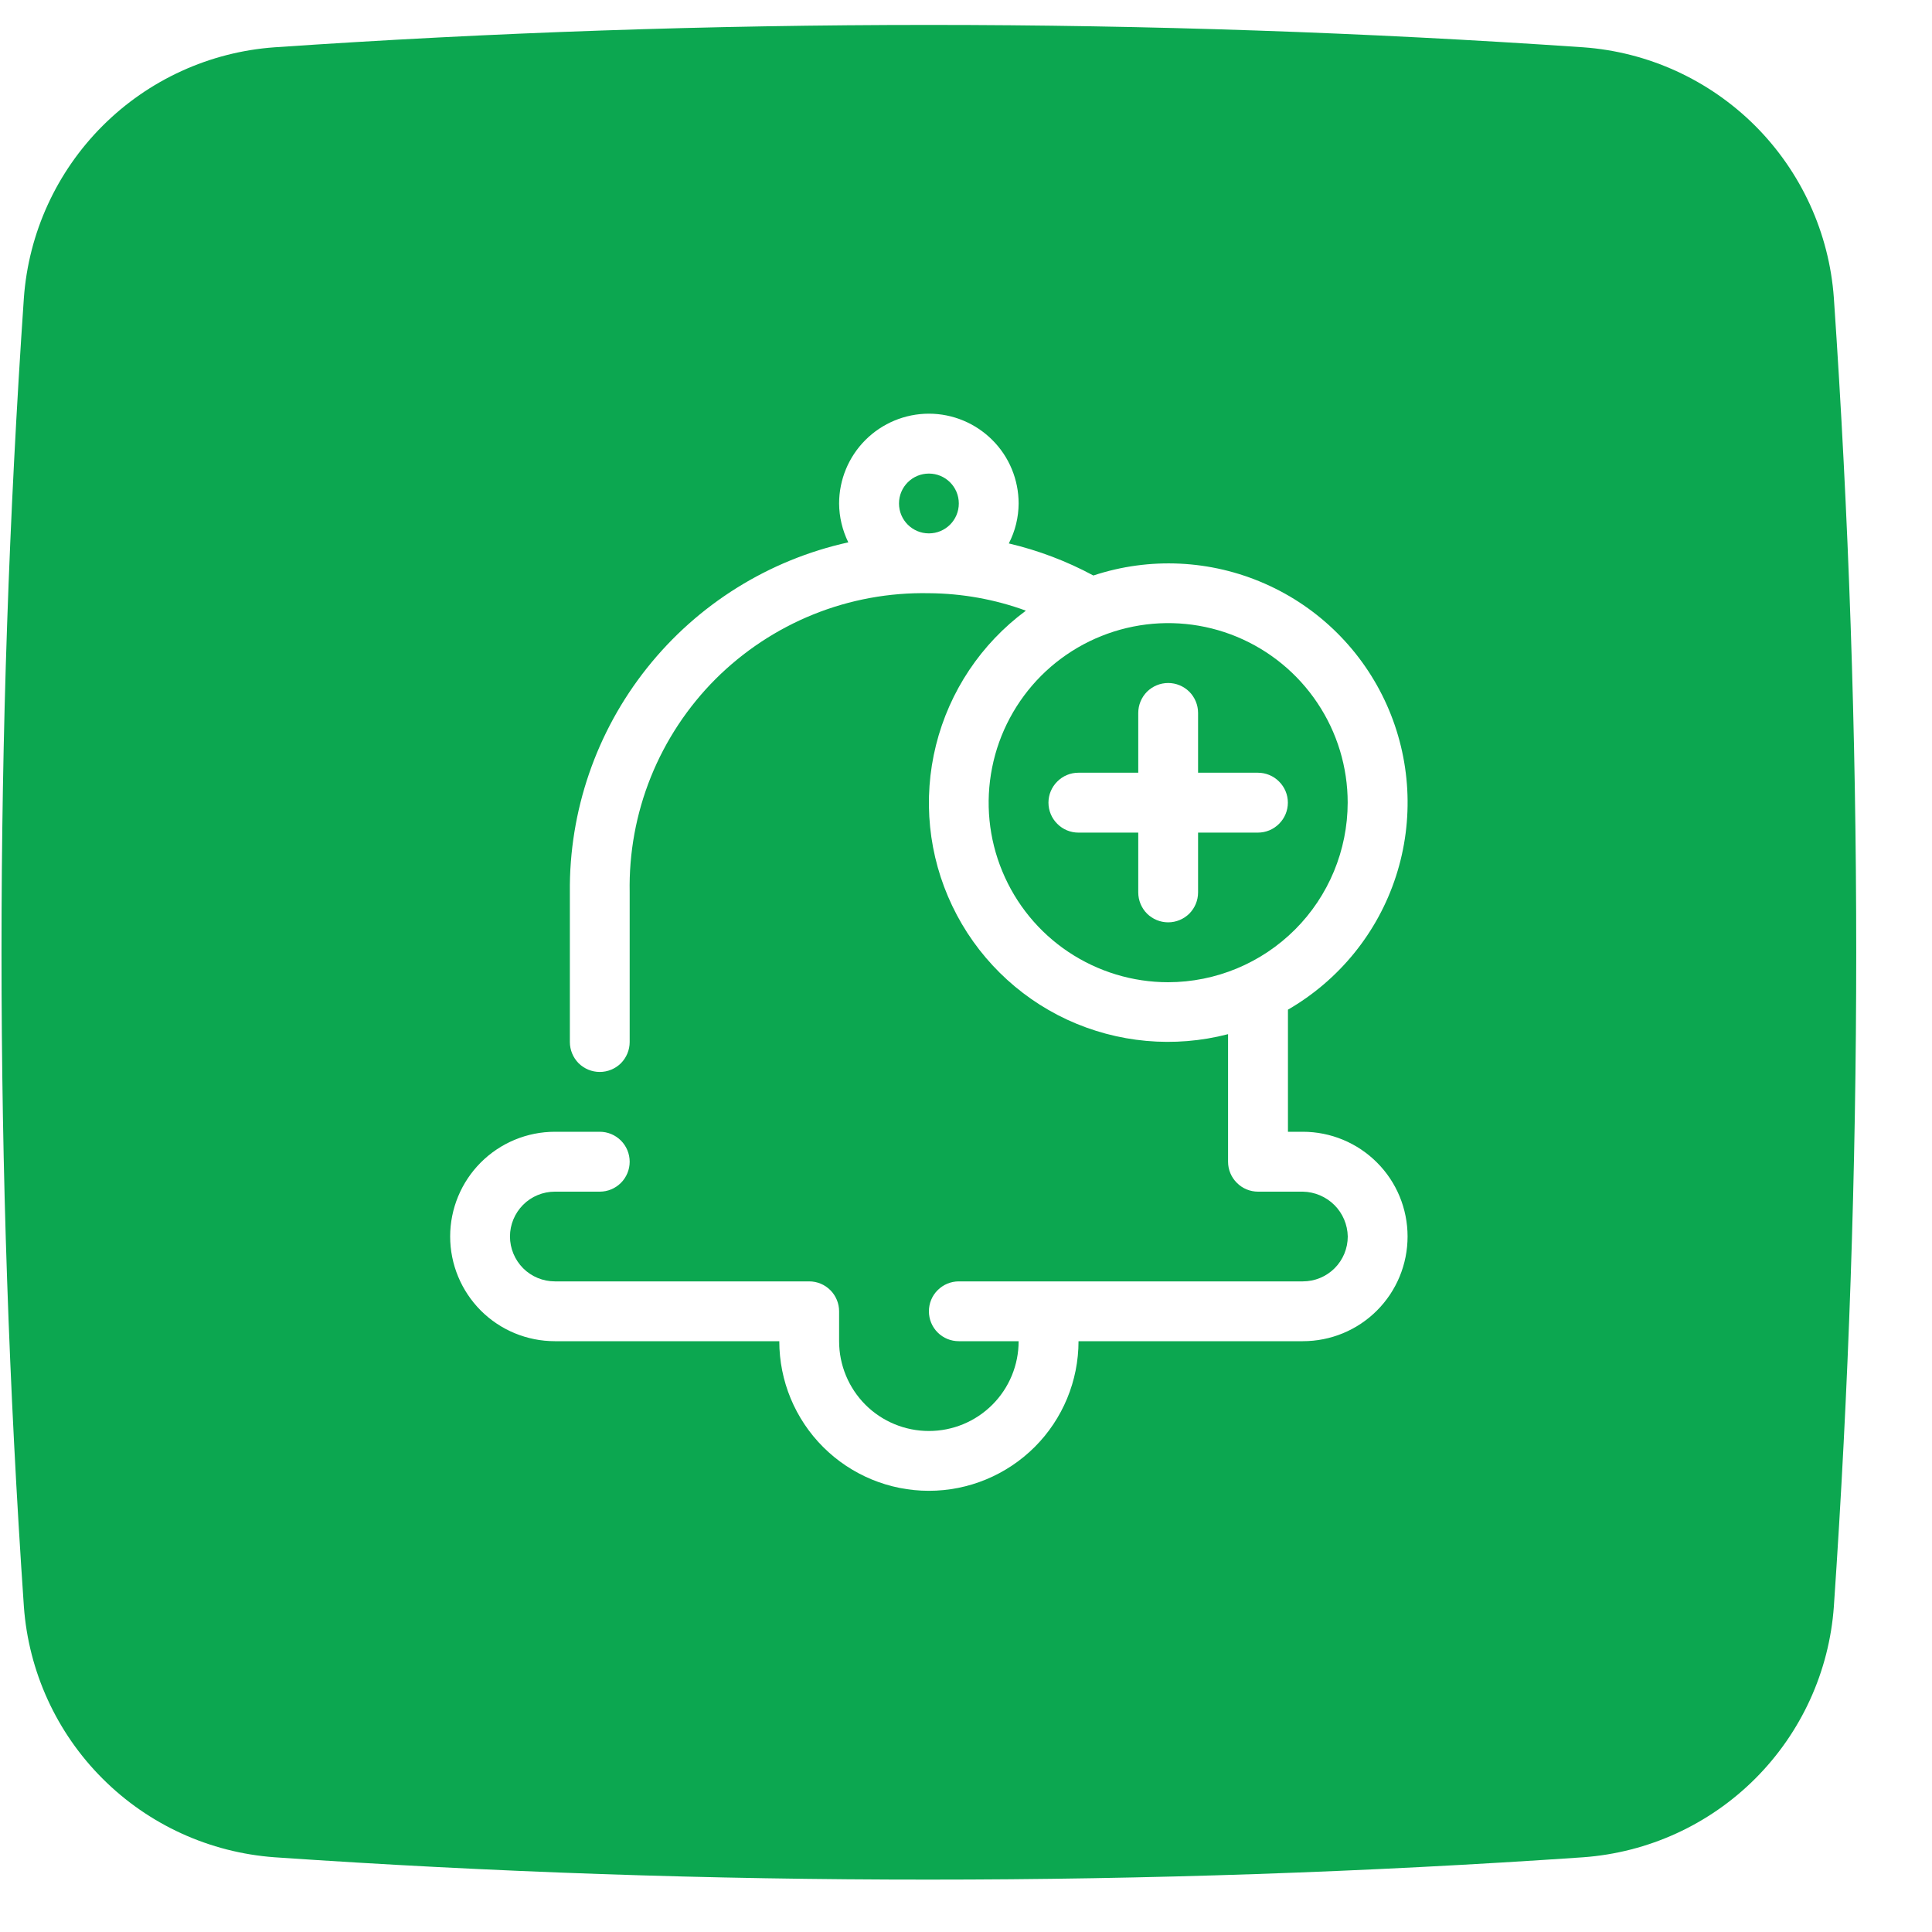 <svg width="25" height="25" viewBox="0 0 25 25" fill="none" xmlns="http://www.w3.org/2000/svg">
<path d="M17.439 10.386C17.439 9.927 17.303 9.478 17.047 9.096C16.792 8.714 16.429 8.416 16.005 8.24C15.581 8.064 15.113 8.018 14.663 8.108C14.212 8.198 13.798 8.419 13.473 8.744C13.149 9.069 12.927 9.483 12.838 9.933C12.748 10.384 12.794 10.851 12.97 11.275C13.146 11.7 13.443 12.063 13.825 12.318C14.207 12.573 14.656 12.71 15.116 12.71C15.732 12.709 16.322 12.464 16.758 12.028C17.193 11.593 17.438 11.002 17.439 10.386ZM16.277 10.774H15.503V11.548C15.503 11.651 15.462 11.749 15.39 11.822C15.317 11.894 15.219 11.935 15.116 11.935C15.013 11.935 14.915 11.894 14.842 11.822C14.77 11.749 14.729 11.651 14.729 11.548V10.774H13.954C13.852 10.774 13.753 10.733 13.681 10.66C13.608 10.588 13.567 10.489 13.567 10.386C13.567 10.284 13.608 10.185 13.681 10.113C13.753 10.04 13.852 9.999 13.954 9.999H14.729V9.225C14.729 9.122 14.77 9.024 14.842 8.951C14.915 8.879 15.013 8.838 15.116 8.838C15.219 8.838 15.317 8.879 15.39 8.951C15.462 9.024 15.503 9.122 15.503 9.225V9.999H16.277C16.38 9.999 16.479 10.04 16.551 10.113C16.624 10.185 16.665 10.284 16.665 10.386C16.665 10.489 16.624 10.588 16.551 10.66C16.479 10.733 16.38 10.774 16.277 10.774Z" fill="#0CA750"/>
<path d="M12.02 6.902C12.234 6.902 12.407 6.729 12.407 6.515C12.407 6.301 12.234 6.128 12.02 6.128C11.806 6.128 11.633 6.301 11.633 6.515C11.633 6.729 11.806 6.902 12.02 6.902Z" fill="#0CA750"/>
<path d="M23.73 3.855C23.67 3.015 23.308 2.225 22.713 1.629C22.117 1.034 21.327 0.672 20.487 0.612C14.849 0.226 9.191 0.226 3.553 0.612C2.712 0.672 1.922 1.034 1.327 1.629C0.731 2.225 0.37 3.015 0.309 3.855C-0.077 9.493 -0.077 15.151 0.309 20.789C0.37 21.629 0.731 22.42 1.327 23.015C1.922 23.611 2.713 23.972 3.553 24.033C6.361 24.226 9.189 24.323 12.018 24.322C14.847 24.322 17.677 24.226 20.487 24.033C21.327 23.972 22.117 23.611 22.713 23.015C23.308 22.42 23.67 21.629 23.73 20.789C24.116 15.151 24.116 9.493 23.73 3.855ZM16.859 14.645C17.219 14.645 17.563 14.788 17.817 15.042C18.072 15.296 18.214 15.641 18.214 16C18.214 16.36 18.072 16.704 17.817 16.959C17.563 17.213 17.219 17.355 16.859 17.355H13.956C13.956 17.869 13.752 18.361 13.389 18.724C13.025 19.087 12.533 19.291 12.02 19.291C11.506 19.291 11.014 19.087 10.651 18.724C10.288 18.361 10.084 17.869 10.084 17.355H7.18C6.821 17.355 6.476 17.213 6.222 16.959C5.968 16.704 5.825 16.36 5.825 16C5.825 15.641 5.968 15.296 6.222 15.042C6.476 14.788 6.821 14.645 7.18 14.645H7.761C7.864 14.645 7.962 14.686 8.035 14.759C8.107 14.831 8.148 14.93 8.148 15.033C8.148 15.135 8.107 15.234 8.035 15.306C7.962 15.379 7.864 15.42 7.761 15.42H7.18C7.026 15.42 6.878 15.481 6.769 15.59C6.661 15.699 6.599 15.846 6.599 16C6.599 16.154 6.661 16.302 6.769 16.411C6.878 16.52 7.026 16.581 7.18 16.581H10.471C10.574 16.581 10.672 16.622 10.745 16.695C10.817 16.767 10.858 16.866 10.858 16.968V17.355C10.858 17.664 10.981 17.959 11.198 18.177C11.416 18.395 11.712 18.517 12.02 18.517C12.328 18.517 12.623 18.395 12.841 18.177C13.059 17.959 13.181 17.664 13.181 17.355H12.407C12.304 17.355 12.206 17.315 12.133 17.242C12.06 17.169 12.02 17.071 12.02 16.968C12.02 16.866 12.06 16.767 12.133 16.695C12.206 16.622 12.304 16.581 12.407 16.581H16.859C17.013 16.581 17.161 16.52 17.27 16.411C17.379 16.302 17.44 16.154 17.44 16C17.437 15.847 17.375 15.701 17.267 15.593C17.158 15.485 17.012 15.423 16.859 15.42H16.279C16.176 15.42 16.077 15.379 16.005 15.306C15.932 15.234 15.891 15.135 15.891 15.033V13.382C15.196 13.563 14.46 13.496 13.808 13.194C13.157 12.891 12.631 12.37 12.322 11.722C12.012 11.074 11.938 10.338 12.112 9.641C12.286 8.944 12.697 8.329 13.275 7.902C12.873 7.755 12.448 7.679 12.02 7.676C11.508 7.666 11 7.759 10.526 7.95C10.052 8.141 9.621 8.426 9.259 8.787C8.898 9.149 8.613 9.58 8.422 10.054C8.231 10.529 8.138 11.037 8.148 11.548V13.484C8.148 13.586 8.107 13.685 8.035 13.758C7.962 13.83 7.864 13.871 7.761 13.871C7.658 13.871 7.56 13.83 7.487 13.758C7.415 13.685 7.374 13.586 7.374 13.484V11.548C7.363 10.494 7.716 9.468 8.372 8.644C9.028 7.819 9.948 7.245 10.977 7.018C10.9 6.861 10.859 6.689 10.858 6.515C10.858 6.207 10.981 5.911 11.198 5.694C11.416 5.476 11.712 5.353 12.02 5.353C12.328 5.353 12.623 5.476 12.841 5.694C13.059 5.911 13.181 6.207 13.181 6.515C13.18 6.695 13.137 6.872 13.054 7.032C13.436 7.122 13.803 7.261 14.148 7.447C14.876 7.206 15.667 7.244 16.368 7.553C17.069 7.861 17.631 8.42 17.944 9.119C18.257 9.818 18.3 10.609 18.064 11.338C17.828 12.067 17.329 12.682 16.666 13.065V14.645H16.859Z" fill="#0CA750"/>
</svg>
